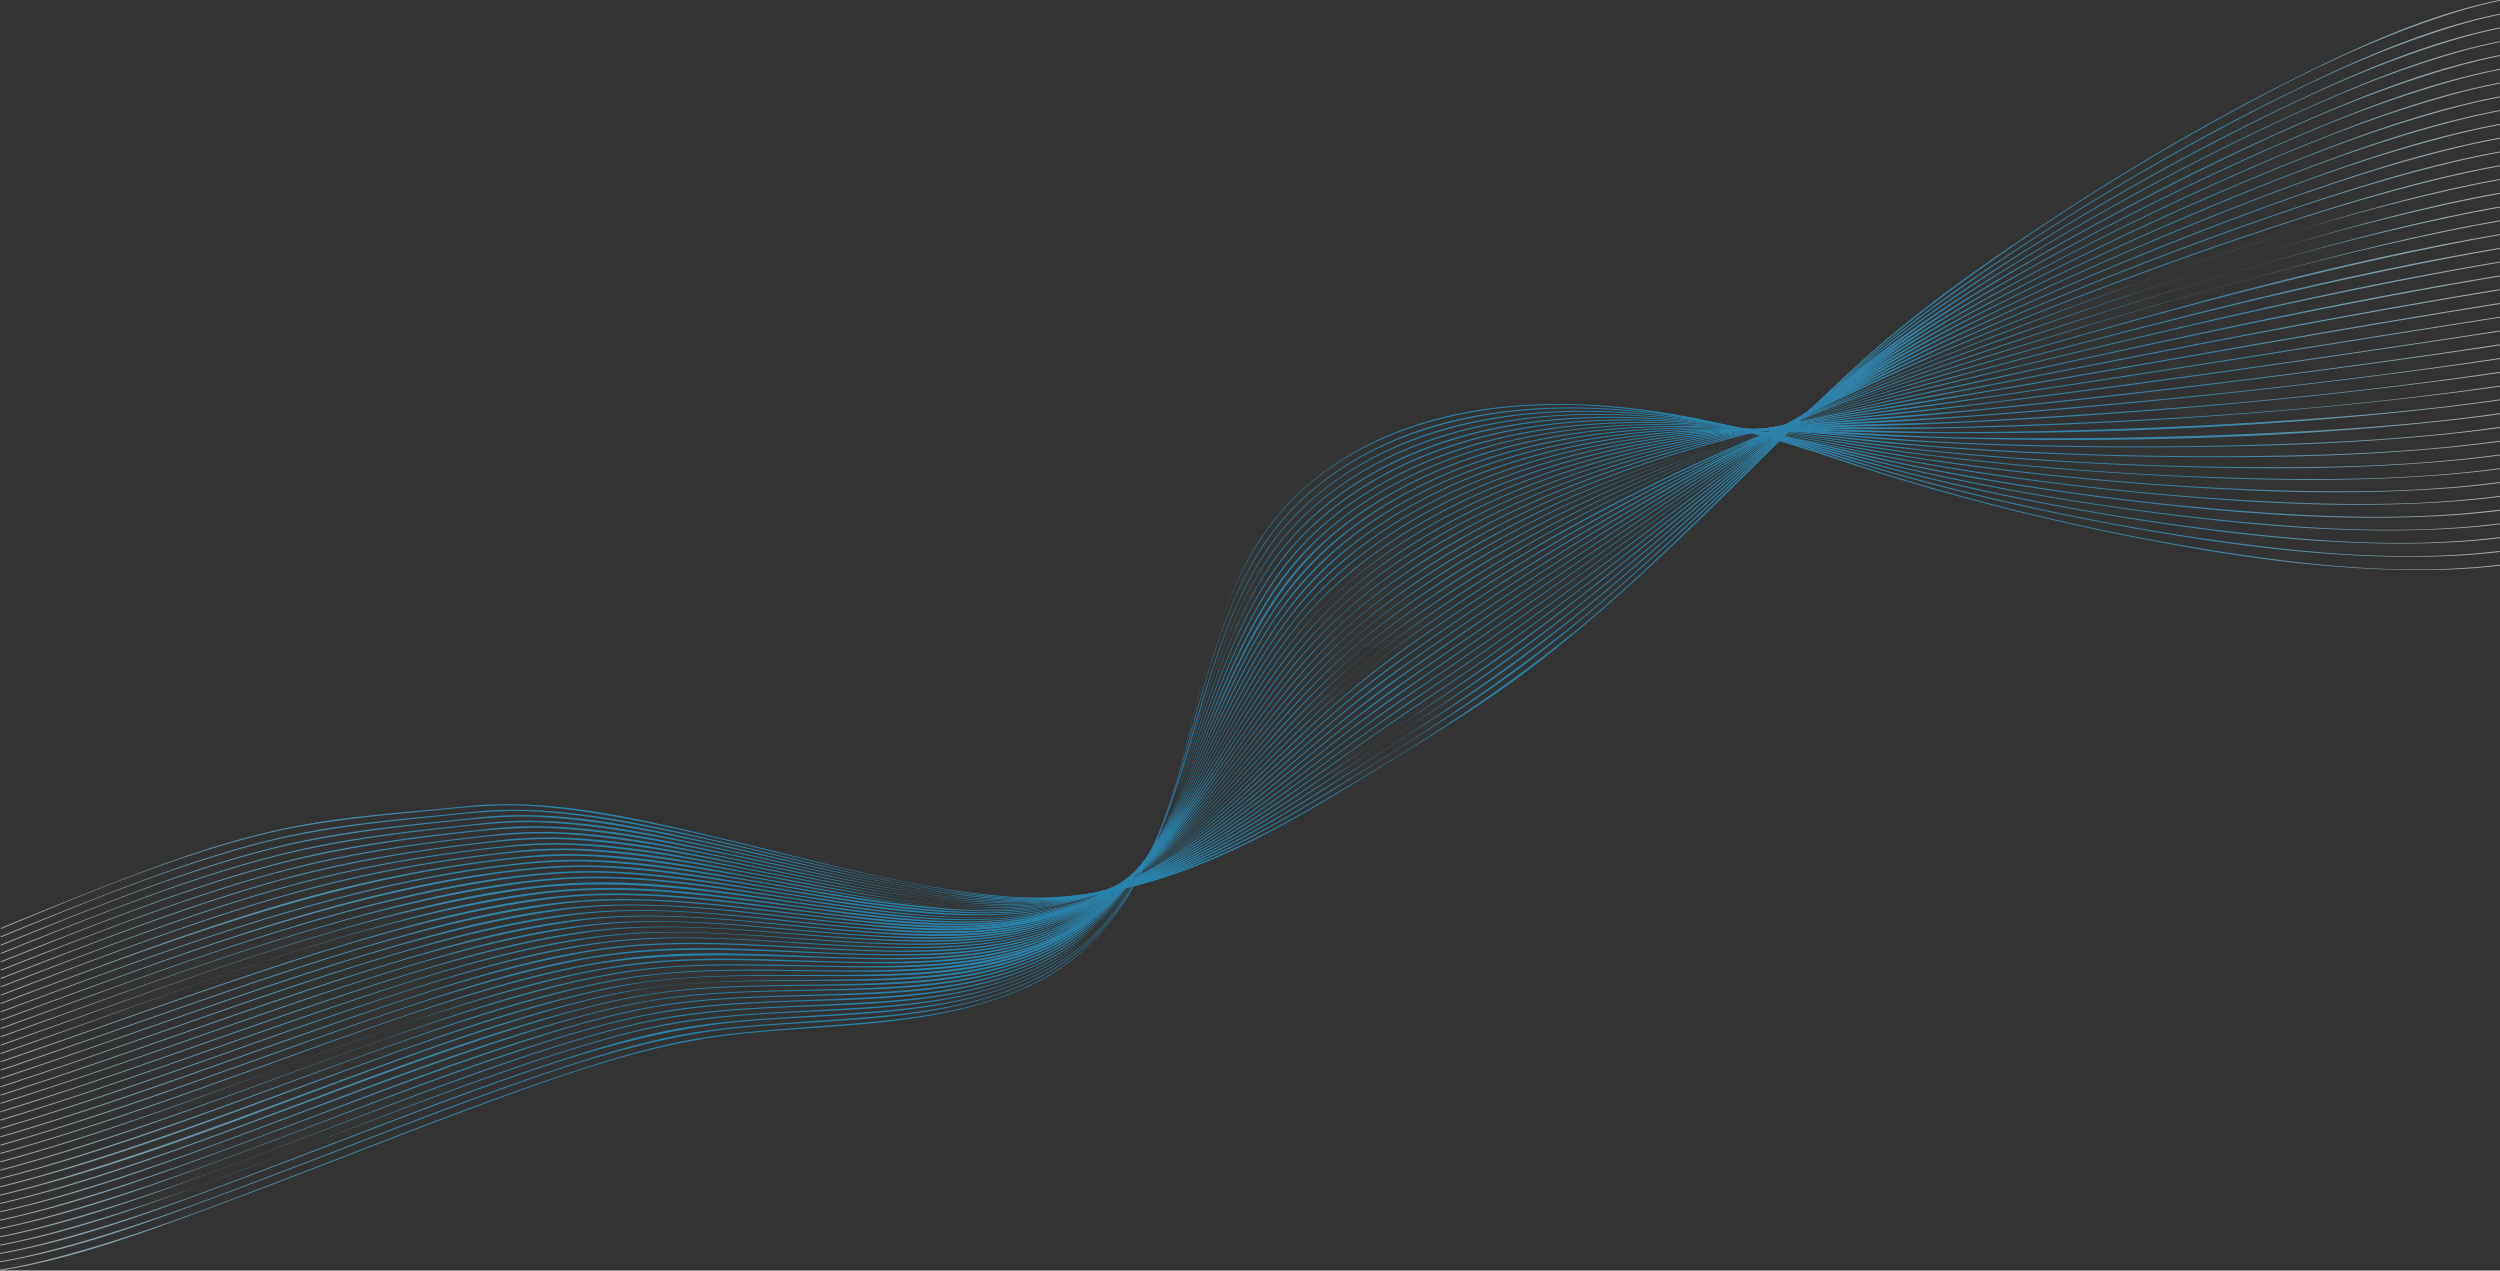 <svg xmlns="http://www.w3.org/2000/svg" xmlns:xlink="http://www.w3.org/1999/xlink" viewBox="0 0 1920.74 976.15">
  <rect x="0" y="0" width="1920.74" height="976.15" fill="#333333" stroke="none"/>
  <defs>
    <style>
      .cls-1 {
        opacity: 0.6;
      }

      .cls-2 {
        fill: url(#linear-gradient);
      }

      .cls-3 {
        fill: url(#linear-gradient-2);
      }

      .cls-4 {
        fill: url(#linear-gradient-3);
      }

      .cls-5 {
        fill: url(#linear-gradient-4);
      }

      .cls-6 {
        fill: url(#linear-gradient-5);
      }

      .cls-7 {
        fill: url(#linear-gradient-6);
      }

      .cls-8 {
        fill: url(#linear-gradient-7);
      }

      .cls-9 {
        fill: url(#linear-gradient-8);
      }

      .cls-10 {
        fill: url(#linear-gradient-9);
      }

      .cls-11 {
        fill: url(#linear-gradient-10);
      }

      .cls-12 {
        fill: url(#linear-gradient-11);
      }

      .cls-13 {
        fill: url(#linear-gradient-12);
      }

      .cls-14 {
        fill: url(#linear-gradient-13);
      }

      .cls-15 {
        fill: url(#linear-gradient-14);
      }

      .cls-16 {
        fill: url(#linear-gradient-15);
      }

      .cls-17 {
        fill: url(#linear-gradient-16);
      }

      .cls-18 {
        fill: url(#linear-gradient-17);
      }

      .cls-19 {
        fill: url(#linear-gradient-18);
      }

      .cls-20 {
        fill: url(#linear-gradient-19);
      }

      .cls-21 {
        fill: url(#linear-gradient-20);
      }

      .cls-22 {
        fill: url(#linear-gradient-21);
      }

      .cls-23 {
        fill: url(#linear-gradient-22);
      }

      .cls-24 {
        fill: url(#linear-gradient-23);
      }

      .cls-25 {
        fill: url(#linear-gradient-24);
      }

      .cls-26 {
        fill: url(#linear-gradient-25);
      }

      .cls-27 {
        fill: url(#linear-gradient-26);
      }

      .cls-28 {
        fill: url(#linear-gradient-27);
      }

      .cls-29 {
        fill: url(#linear-gradient-28);
      }

      .cls-30 {
        fill: url(#linear-gradient-29);
      }

      .cls-31 {
        fill: url(#linear-gradient-30);
      }

      .cls-32 {
        fill: url(#linear-gradient-31);
      }

      .cls-33 {
        fill: url(#linear-gradient-32);
      }

      .cls-34 {
        fill: url(#linear-gradient-33);
      }

      .cls-35 {
        fill: url(#linear-gradient-34);
      }

      .cls-36 {
        fill: url(#linear-gradient-35);
      }

      .cls-37 {
        fill: url(#linear-gradient-36);
      }

      .cls-38 {
        fill: url(#linear-gradient-37);
      }

      .cls-39 {
        fill: url(#linear-gradient-38);
      }

      .cls-40 {
        fill: url(#linear-gradient-39);
      }

      .cls-41 {
        fill: url(#linear-gradient-40);
      }

      .cls-42 {
        fill: url(#linear-gradient-41);
      }

      .cls-43 {
        fill: url(#linear-gradient-42);
      }
    </style>
    <linearGradient id="linear-gradient" x1="0.55" y1="356.82" x2="1920.74" y2="356.82" gradientUnits="userSpaceOnUse">
      <stop offset="0" stop-color="#edf4f8"/>
      <stop offset="0.01" stop-color="#ddeff8"/>
      <stop offset="0.05" stop-color="#ace1f9"/>
      <stop offset="0.08" stop-color="#82d4fa"/>
      <stop offset="0.12" stop-color="#60c9fb"/>
      <stop offset="0.16" stop-color="#45c1fb"/>
      <stop offset="0.2" stop-color="#32bcfc"/>
      <stop offset="0.24" stop-color="#27b8fc"/>
      <stop offset="0.28" stop-color="#23b7fc"/>
      <stop offset="0.67" stop-color="#23b7fc"/>
      <stop offset="0.89" stop-color="#42bbf6"/>
      <stop offset="1" stop-color="#fff"/>
    </linearGradient>
    <linearGradient id="linear-gradient-2" x1="0.54" y1="365.32" x2="1920.74" y2="365.32" xlink:href="#linear-gradient"/>
    <linearGradient id="linear-gradient-3" x1="0.53" y1="373.81" x2="1920.74" y2="373.81" xlink:href="#linear-gradient"/>
    <linearGradient id="linear-gradient-4" x1="0.51" y1="382.3" x2="1920.74" y2="382.3" xlink:href="#linear-gradient"/>
    <linearGradient id="linear-gradient-5" x1="0.5" y1="390.79" x2="1920.74" y2="390.79" xlink:href="#linear-gradient"/>
    <linearGradient id="linear-gradient-6" x1="0.49" y1="399.29" x2="1920.74" y2="399.29" xlink:href="#linear-gradient"/>
    <linearGradient id="linear-gradient-7" x1="0.47" y1="407.78" x2="1920.74" y2="407.78" xlink:href="#linear-gradient"/>
    <linearGradient id="linear-gradient-8" x1="0.46" y1="416.27" x2="1920.74" y2="416.27" xlink:href="#linear-gradient"/>
    <linearGradient id="linear-gradient-9" x1="0.44" y1="424.77" x2="1920.74" y2="424.77" xlink:href="#linear-gradient"/>
    <linearGradient id="linear-gradient-10" x1="0.43" y1="433.26" x2="1920.74" y2="433.26" xlink:href="#linear-gradient"/>
    <linearGradient id="linear-gradient-11" x1="0.42" y1="441.75" x2="1920.74" y2="441.75" xlink:href="#linear-gradient"/>
    <linearGradient id="linear-gradient-12" x1="0.4" y1="450.24" x2="1920.74" y2="450.24" xlink:href="#linear-gradient"/>
    <linearGradient id="linear-gradient-13" x1="0.39" y1="458.74" x2="1920.74" y2="458.74" xlink:href="#linear-gradient"/>
    <linearGradient id="linear-gradient-14" x1="0.38" y1="467.23" x2="1920.74" y2="467.23" xlink:href="#linear-gradient"/>
    <linearGradient id="linear-gradient-15" x1="0.36" y1="475.72" x2="1920.74" y2="475.72" xlink:href="#linear-gradient"/>
    <linearGradient id="linear-gradient-16" x1="0.35" y1="484.21" x2="1920.74" y2="484.21" xlink:href="#linear-gradient"/>
    <linearGradient id="linear-gradient-17" x1="0.34" y1="492.71" x2="1920.74" y2="492.71" xlink:href="#linear-gradient"/>
    <linearGradient id="linear-gradient-18" x1="0.32" y1="501.2" x2="1920.74" y2="501.2" xlink:href="#linear-gradient"/>
    <linearGradient id="linear-gradient-19" x1="0.31" y1="509.69" x2="1920.74" y2="509.69" xlink:href="#linear-gradient"/>
    <linearGradient id="linear-gradient-20" x1="0.3" y1="518.18" x2="1920.74" y2="518.18" xlink:href="#linear-gradient"/>
    <linearGradient id="linear-gradient-21" x1="0.28" y1="526.68" x2="1920.74" y2="526.68" xlink:href="#linear-gradient"/>
    <linearGradient id="linear-gradient-22" x1="0.27" y1="535.17" x2="1920.74" y2="535.17" xlink:href="#linear-gradient"/>
    <linearGradient id="linear-gradient-23" x1="0.25" y1="543.66" x2="1920.74" y2="543.66" xlink:href="#linear-gradient"/>
    <linearGradient id="linear-gradient-24" x1="0.24" y1="552.16" x2="1920.74" y2="552.16" xlink:href="#linear-gradient"/>
    <linearGradient id="linear-gradient-25" x1="0.23" y1="560.65" x2="1920.74" y2="560.65" xlink:href="#linear-gradient"/>
    <linearGradient id="linear-gradient-26" x1="0.21" y1="569.14" x2="1920.74" y2="569.14" xlink:href="#linear-gradient"/>
    <linearGradient id="linear-gradient-27" x1="0.2" y1="577.63" x2="1920.74" y2="577.63" xlink:href="#linear-gradient"/>
    <linearGradient id="linear-gradient-28" x1="0.19" y1="586.13" x2="1920.74" y2="586.13" xlink:href="#linear-gradient"/>
    <linearGradient id="linear-gradient-29" x1="0.17" y1="594.62" x2="1920.74" y2="594.62" xlink:href="#linear-gradient"/>
    <linearGradient id="linear-gradient-30" x1="0.16" y1="603.11" x2="1920.74" y2="603.11" xlink:href="#linear-gradient"/>
    <linearGradient id="linear-gradient-31" x1="0.15" y1="611.6" x2="1920.74" y2="611.6" xlink:href="#linear-gradient"/>
    <linearGradient id="linear-gradient-32" x1="0.13" y1="620.1" x2="1920.74" y2="620.1" xlink:href="#linear-gradient"/>
    <linearGradient id="linear-gradient-33" x1="0.12" y1="623.42" x2="1920.74" y2="623.42" xlink:href="#linear-gradient"/>
    <linearGradient id="linear-gradient-34" x1="0.11" y1="626.07" x2="1920.74" y2="626.07" xlink:href="#linear-gradient"/>
    <linearGradient id="linear-gradient-35" x1="0.09" y1="628.57" x2="1920.73" y2="628.57" xlink:href="#linear-gradient"/>
    <linearGradient id="linear-gradient-36" x1="0.08" y1="630.95" x2="1920.73" y2="630.95" xlink:href="#linear-gradient"/>
    <linearGradient id="linear-gradient-37" x1="0.07" y1="633.22" x2="1920.73" y2="633.22" xlink:href="#linear-gradient"/>
    <linearGradient id="linear-gradient-38" x1="0.05" y1="635.38" x2="1920.73" y2="635.38" xlink:href="#linear-gradient"/>
    <linearGradient id="linear-gradient-39" x1="0.04" y1="637.46" x2="1920.73" y2="637.46" xlink:href="#linear-gradient"/>
    <linearGradient id="linear-gradient-40" x1="0.03" y1="639.46" x2="1920.73" y2="639.46" xlink:href="#linear-gradient"/>
    <linearGradient id="linear-gradient-41" x1="0.01" y1="641.39" x2="1920.73" y2="641.39" xlink:href="#linear-gradient"/>
    <linearGradient id="linear-gradient-42" x1="0" y1="643.27" x2="1920.73" y2="643.27" xlink:href="#linear-gradient"/>
  </defs>
  <title>Por qué usar PuntoTouch</title>
  <g id="Layer_2" data-name="Layer 2">
    <g id="Layer_1-2" data-name="Layer 1">
      <g class="cls-1">
        <path class="cls-2" d="M1920.27,0c-57.91,11.93-113.21,37.84-165.68,64.36-64.14,32.41-126.13,69.26-186,109-50.38,33.49-100.43,68.91-145,110-64.15,59.13-123.43,123.3-189.06,180.88-68.37,60-144.74,108.35-223.17,154.05C938.22,661,858.89,695.76,772.35,688.62c-73.53-6.07-145.55-27.6-217.11-44.38-63.84-15-131.17-31.67-197.19-24.78-44.11,4.6-88.69,7-132.29,15.55-55.42,10.88-108.7,31.28-161.07,52Q32.64,699.63.8,712.9c-.44.18-.25.9.2.72,63.83-26.43,128.37-53.83,195.42-71.15,41.36-10.69,83.58-14.74,126-18.75,28.26-2.67,56.13-6.26,84.57-4.53,35.86,2.19,71.39,8.89,106.47,16.39,72.87,15.59,144.67,36.78,218.3,48.67,34.28,5.54,68.77,8.37,103.35,3.78,40.61-5.39,79.55-19.28,116.4-36.82,39.36-18.74,76.58-41.6,113.58-64.55,37.61-23.33,75.32-46.13,110.58-73,71.17-54.22,134-118.2,197.7-180.75,24.46-24,48.79-48.24,75.1-70.24,23.84-19.92,48.7-38.61,74-56.62a1876.78,1876.78,0,0,1,183.16-115c57.09-31.44,116.37-61.33,178.72-80.88,11.89-3.72,23.92-7,36.13-9.49.47-.1.27-.82-.2-.72Z"/>
        <path class="cls-3" d="M1920.27,10.59c-57.75,11.77-113,36.88-165.65,62.69-64.79,31.76-127.5,67.9-188.15,107-49.85,32.09-99.39,66-143.88,105.31-65.15,57.6-125.85,120-192.07,176.44C1162,520.36,1086.4,568.51,1009.57,615.05c-71.46,43.29-149.2,80.19-234.83,74.6-72.27-4.72-143.3-25.35-213.61-41.45-64.44-14.76-132.32-31.43-198.86-24.37-44.93,4.76-90.25,7.88-134.57,17-55.92,11.52-109.77,31.89-162.78,52.66Q32.74,706.11.79,719.3c-.44.18-.25.9.2.72,64.18-26.33,129-53.42,196.19-71.22,42.91-11.36,86.71-16.27,130.77-20.71,28-2.81,55.57-6.28,83.76-4.61,35.68,2.11,71.05,8.62,106,15.92,72.58,15.16,144.21,35.87,217.66,46.66,33,4.84,66,7,99.16,2.05,40.68-6,79.5-20.84,116.1-39.22,38.77-19.47,75.38-42.88,111.94-66.16,37-23.56,74.34-46.32,109.45-72.73,70.34-52.91,133.54-114.37,197.58-174.53C1394.85,311.74,1420,287.76,1447,266c24.17-19.46,49.33-37.69,74.9-55.25A1925.26,1925.26,0,0,1,1705.05,99.53c57.27-30.59,116.58-59.59,178.79-78.74,12.06-3.71,24.26-6.95,36.63-9.48.47-.09.27-.81-.2-.72Z"/>
        <path class="cls-4" d="M1920.27,21.17c-57.74,11.65-113.1,36-166,61.21-64.38,30.62-126.83,65.41-187.38,103-50.22,31.18-100.17,64.06-145.35,102.32C1354.79,344.18,1292.2,405.35,1224.77,461c-68.63,56.67-143.6,104.66-218.89,151.91-69.18,43.41-144.74,81.69-228.63,77.72-71.48-3.39-142-23.32-211.51-38.82-63.69-14.2-131.35-30.9-197-23.88-45.92,4.9-92.18,8.74-137.43,18.34-57.5,12.2-112.92,33-167.56,54.29Q32.13,712.89.77,725.7c-.44.18-.24.91.2.72,64.82-26.34,130.17-53.27,197.84-71.51,43.89-11.83,88.67-17.56,133.78-22.36,28.32-3,56.21-6.44,84.74-4.74,35.8,2.13,71.28,8.57,106.37,15.75,71,14.55,141.29,34.24,213.25,44,32.68,4.43,65.42,6,98.09.5,39.86-6.69,77.71-22,113.35-40.76,37.39-19.65,72.67-43,108-66.08,36.84-24.1,74.33-47,109.76-73.23,71.13-52.58,135.92-113,201.66-172,26.34-23.63,52.6-47.46,80.69-69,23.44-18,47.7-34.89,72.33-51.2a1980.49,1980.49,0,0,1,182.24-107.1c58.23-30.2,118.42-58.82,181.41-77.68,11.87-3.55,23.86-6.66,36-9.11.47-.1.27-.82-.2-.73Z"/>
        <path class="cls-5" d="M1920.27,31.76c-57.58,11.48-112.91,35.07-166,59.52-64.63,29.77-127.47,63.6-188.5,100.15-49.83,29.85-99.4,61.29-144.66,97.81-67.78,54.7-131.66,114.07-199.55,168.65-69.4,55.78-144.3,104.14-218.82,152.72-67.58,44-141.22,83.57-224.21,81-70.78-2.18-140.83-21.48-209.68-36.4-63.4-13.74-130.62-30-195.91-22.91-47,5.09-94.25,9.67-140.48,19.95-58.23,13-114.47,33.93-170,55.42q-30.95,12-61.7,24.41c-.44.18-.25.91.2.73,65.17-26.23,130.79-52.91,198.61-71.59,45.16-12.44,91.22-19,137.69-24.25,28.34-3.17,56.25-6.55,84.82-4.89,35.16,2,70,8.19,104.51,15,70.41,14,140.12,33.12,211.48,41.92,32.65,4,65.39,5,97.87-1.07,38.92-7.33,75.67-23.14,110.22-42.15,36.85-20.27,71.54-44.17,106.4-67.62,36.34-24.44,73.57-47.43,109-73.26,71.39-52.1,137.37-111,204.43-168.44,49.28-42.2,99.53-81.18,154.27-116.08a2044.23,2044.23,0,0,1,183.44-104c58.33-29.23,118.5-56.88,181.28-75.18,11.72-3.42,23.56-6.42,35.53-8.81.47-.09.27-.82-.2-.72Z"/>
        <path class="cls-6" d="M1920.27,42.34c-57.57,11.36-113,34.23-166.4,58-64.23,28.65-126.79,61.12-187.72,96.21-50.44,29-100.64,59.62-146.77,95.22-69.23,53.43-134.91,111.32-203.86,165.1-69.44,54.18-143.4,102.38-216.33,151.68-65.06,44-136.16,84.64-217.05,84-70.31-.53-140.29-19.34-208.69-33.74-63.2-13.29-130.16-29.25-195.15-22.31-47.89,5.11-96,10.52-143,21.3C176.28,671.4,119.16,692.53,62.7,714.21Q31.64,726.14.75,738.51c-.44.17-.25.9.2.72,65.8-26.22,132-52.8,200.32-71.91C247.4,654.41,294.44,647,342,641.42c28.67-3.36,56.87-6.67,85.79-5,34.79,2,69.3,8,103.47,14.61,70.12,13.6,139.69,32.23,210.84,39.83,32.62,3.48,65.18,3.58,97.37-3.51,37.06-8.17,71.88-24.16,104.64-43,35.5-20.44,68.89-44.26,102.53-67.57,35.55-24.62,72.24-47.51,107.38-72.74,72.74-52.2,140.78-110.45,210.09-167,50-40.83,101-78.52,156.08-112.26,59.18-36.24,120.25-69.53,182.7-99.79,58.63-28.42,119-55.24,181.75-73.16,11.84-3.39,23.8-6.36,35.88-8.75.47-.09.27-.81-.2-.72Z"/>
        <path class="cls-7" d="M1920.27,52.92c-57.42,11.21-112.84,33.3-166.38,56.36-64.5,27.78-127.45,59.28-188.87,93.31-50.55,28-100.89,57.43-147.46,91.75-71,52.35-138.82,109-209.15,162.26-36,27.27-72.62,53.77-110.36,78.62-34.62,22.8-68,47.27-101.91,71.08C933,650.58,864,692.51,784.53,693.52c-69.45.88-138.95-17.24-206.55-31-62.91-12.83-129.68-28.59-194.27-21.69-49.07,5.25-98.25,11.43-146.32,22.83C177.81,677.75,120.08,699,63,720.74Q31.76,732.62.74,744.91c-.45.18-.25.9.2.72,66.15-26.08,132.64-52.46,201.1-72,47.42-13.52,95.74-21.83,144.63-27.8,28.68-3.51,56.9-6.77,85.85-5.14,35.09,2,69.89,7.87,104.37,14.4,69.34,13.14,138.33,31.11,208.76,37.45,31.81,2.87,63.46,2.23,94.63-5.34,37.15-9,71.78-26.1,104.29-45.88,34-20.68,66-44.4,98.31-67.47,35.29-25.17,71.93-48.33,107.26-73.46,72.34-51.47,141-107.78,211.09-162.25,50.56-39.31,102-75.65,157.23-108.14,59.65-35.1,121.06-67.34,183.74-96.67,58.82-27.52,119.22-53.46,181.87-71,12-3.37,24.15-6.33,36.4-8.73.47-.09.27-.81-.2-.72Z"/>
        <path class="cls-8" d="M1920.27,63.5c-58.26,11.25-114.6,33.05-169.17,55.85-63.66,26.6-125.94,56.62-186.86,89-50.3,26.75-100.39,54.82-147.15,87.48-72.24,50.44-141.33,105.26-212.17,157.6-37,27.31-74.37,54-112.67,79.46-33.19,22-64.84,46.12-97,69.6C933.8,647.41,866.57,691.39,788,694.35c-68.92,2.6-138.38-15-205.52-28.27C519.45,653.63,452.63,638.15,388,645.15c-49.87,5.4-99.74,12.3-148.51,24.23-60.11,14.7-118.45,36-176.25,57.88Q31.89,739.1.72,751.31c-.44.18-.25.9.2.73C67.74,726,134.84,699.64,203.8,679.7c48.74-14.1,98.38-23.21,148.67-29.57,28.77-3.64,57-6.75,86.08-5.08,35,2,69.65,7.76,104.05,14.12,68.56,12.65,137,30,206.66,35,31.88,2.32,63.42.74,94.35-7.81,35.33-9.76,68.13-26.93,98.92-46.53,33.12-21.07,64.25-45.06,95.86-68.28,35-25.7,71.44-49.12,106.9-74.11,74-52.17,145.15-108.21,218-161.94,50.31-37.09,101.65-71.2,156.14-101.84q89.41-50.3,183.16-92.47c58.72-26.45,118.87-51.34,181.09-68.35,12.15-3.32,24.4-6.27,36.77-8.65.47-.09.27-.82-.2-.73Z"/>
        <path class="cls-9" d="M1920.27,74.09c-58.26,11.12-114.74,32.2-169.6,54.3-62.85,25.33-124.45,53.82-184.85,84.51-50.88,25.85-101.54,53-149.2,84.43-73.45,48.51-143.85,101.51-215.25,153-37.95,27.35-76.18,54.3-115,80.4-32.83,22.06-63.81,46.64-95.32,70.51-59.18,44.84-124,89.41-200.53,94-68,4.06-137-12.84-203.37-25.49-62.56-11.92-128.73-27-192.78-20.39-51.36,5.29-102.72,13.25-152.81,25.85C180.91,690.4,122,711.84,63.48,733.78Q32,745.59.71,757.72c-.45.17-.25.89.2.72,67.5-26.05,135.23-52.35,204.71-72.72,49.36-14.47,99.61-24.34,150.57-31.05,29-3.82,57.53-7,86.83-5.37,35,1.9,69.75,7.53,104.22,13.7,67.46,12.09,134.91,28.58,203.51,32.67,31.76,1.89,63.1-.25,93.7-9.46,34.91-10.51,67.09-28.38,97.28-48.56,32.1-21.45,62.27-45.61,93-68.91,33.83-25.63,69.3-48.8,104.08-73.09,125.28-87.51,244.48-184.44,379.43-257.06Q1608.66,190,1703,149.13c58.6-25.38,118.51-49.23,180.3-65.74,12.28-3.28,24.65-6.2,37.14-8.58.47-.09.27-.81-.2-.72Z"/>
        <path class="cls-10" d="M1920.27,84.67c-57.84,10.91-114,31.07-168.78,52.27C1688.2,161.44,1626.07,189,1565,218.66,1514.4,243.26,1464,269,1416.15,298.82c-75,46.76-147.08,98.19-219.38,149q-57,40.08-114.52,79.46c-31.08,21.2-60.26,45-89.75,68.25C934.18,641.62,870.6,689.19,794,695.84c-66.91,5.81-135.47-10.33-200.86-22.35-63.2-11.6-129.9-26.61-194.49-19.86-51.82,5.41-103.52,14-154,27-62,16-122.46,37.91-182.44,60.26Q31.41,752.37.7,764.12c-.45.17-.26.9.2.72C68.76,739,136.77,712.79,206.42,692A1021.68,1021.68,0,0,1,360,659.2c29.76-4.07,59-7.23,89.1-5.57C484,655.55,518.61,661,553,667c67.44,11.73,135.17,27.89,203.82,30.31,31.46,1.11,62.28-2.3,92.17-12.56,33.58-11.52,64.34-29.87,93.23-50.24,30-21.13,58.21-44.54,87.06-67.13,34.6-27.09,71.07-51.36,107.14-76.41,125-86.87,247-179.07,382.88-248.68q90.89-46.56,185.35-85.76c58.44-24.25,118-47,179.35-62.92,12.07-3.13,24.23-5.93,36.48-8.24.47-.09.27-.81-.2-.72Z"/>
        <path class="cls-11" d="M1920.27,95.25C1862.41,106,1806.09,125.49,1751.06,146c-62.89,23.41-124.74,49.66-185.62,77.86C1514.63,247.36,1464,272,1415.68,300.32c-76.29,44.73-149.67,94.34-222.56,144.35q-57.57,39.51-115,79.27c-30.42,21.12-58.81,44.93-87.42,68.41-56.57,46.44-118,95.36-193.25,104.08-65.74,7.61-133.89-7.78-198.32-19.15-63.52-11.21-130.3-26-195.12-19.41a1019.85,1019.85,0,0,0-157.21,28.47C183.68,703,122.14,725.34,61,748Q30.77,759.14.68,770.52c-.44.17-.25.9.2.73,118.81-44.8,237.59-89.83,363.93-107.66,29.77-4.2,59-7.29,89.14-5.7,35.18,1.85,70.11,7.27,104.81,13.12,66.64,11.24,133.82,26.71,201.66,27.77,31.11.49,61.45-3.8,90.68-14.77,32.65-12.26,62.36-31.08,90.29-51.73,29.4-21.75,57.11-45.67,85.56-68.62,33.51-27,69-51.06,104.4-75.51,125.42-86.62,250.52-174.6,387.86-241.54q91.33-44.52,185.87-82.12c58.64-23.32,118.33-45.22,179.59-60.62,11.86-3,23.78-5.65,35.8-7.9.47-.08.27-.81-.2-.72Z"/>
        <path class="cls-12" d="M1920.27,105.83c-58.18,10.73-114.93,29.59-170.52,49.48-63.15,22.59-125.38,47.85-186.73,74.95-50.55,22.33-100.89,45.66-149.29,72.38-77.73,42.9-152.65,90.81-226.36,140.24-38.43,25.77-76.79,51.77-114.51,78.57-29.45,20.93-56.8,44.61-84.27,68C934.3,635.77,875.86,685.16,803,696.6c-30.52,4.79-61.93,3-92.52-.13-35.78-3.65-71.27-9.69-106.71-15.68-63-10.65-129-24.81-193.25-18.79-121,11.35-235.95,50.89-349.31,92.5Q30.92,765.63.67,776.93c-.45.16-.25.89.2.72,120.77-45,241.72-91.36,369.92-109.84,30.15-4.35,59.71-7.23,90.19-5.55,34.37,1.89,68.5,7,102.44,12.54,66.29,10.77,133.42,25.75,200.9,25.37,31-.17,61-5.5,89.75-17.37,30.95-12.79,59-31.55,85.42-51.94,28.6-22.09,55.51-46.25,83.26-69.37,32.72-27.28,67.5-51.4,102.57-75.53,125.24-86.16,252.83-169.62,391-233.73q92-42.69,186.85-78.88c59.22-22.59,119.38-43.82,181-58.93,12-3,24.15-5.61,36.34-7.86.47-.09.27-.81-.2-.73Z"/>
        <path class="cls-13" d="M1920.27,116.42c-58.21,10.6-115.1,28.75-171,47.9-64.41,22.07-128,46.71-190.7,73.12-50.14,21.11-100.06,43.12-148.35,68.21-76.79,39.88-151,84.6-223.41,131.93q-57.87,37.83-114.28,77.87c-29.12,20.78-56,44.48-82.72,68.18-53,46.93-109,98.1-180.6,112.73-29.85,6.1-60.91,5.17-91.12,2.69-35.32-2.91-70.39-8.46-105.37-14.08-64-10.29-130.5-24.43-195.61-18.83-122.87,10.57-240.62,53-355.6,94.88Q31.07,772.12.66,783.33c-.45.17-.26.89.2.72C124,738.74,247.48,690.86,378,671.83c30.25-4.41,59.86-7,90.44-5.18,34.76,2,69.28,7.13,103.64,12.55,65.26,10.29,131.82,24.5,198.22,22.22,65.78-2.27,120.81-34,170.72-74.71,28.1-22.94,54.59-47.75,82.17-71.31,32.27-27.55,66.89-51.68,101.88-75.62C1248.92,395.08,1377.56,317.43,1515,257q93-40.89,188.54-75.7c59.07-21.51,119-41.73,180.17-56.35,12.17-2.91,24.41-5.55,36.72-7.79.47-.09.27-.81-.2-.72Z"/>
        <path class="cls-14" d="M1920.27,127C1862,137.49,1805,154.91,1748.83,173.31c-64.45,21.11-128.13,44.59-191.12,69.7-50.93,20.29-101.63,41.47-151,65.44-77,37.4-151.47,79.84-223.58,125.88q-56.48,36.07-111,75.13c-29,20.86-55.65,44.72-82,68.89C938.61,625.78,884.79,678.59,814.62,696c-29.63,7.34-60.65,7.28-90.93,5.33-35.16-2.27-70.08-7.4-104.88-12.71-63.62-9.69-129.27-23.18-193.92-18.4-56.58,4.18-113.44,17.07-168,32.26-66.05,18.39-130.64,41.79-195.08,65.07Q31.23,778.6.65,789.73c-.45.17-.26.89.2.73C126.1,745,251.68,695.59,384.2,676c30.58-4.53,60.49-6.81,91.39-5,34.88,2.06,69.53,7.11,104.05,12.35,64.68,9.81,131.18,23.44,196.9,19.08,64.63-4.29,118-38.66,165.87-79.91,27.48-23.66,53.45-49,80.74-72.87,31.5-27.54,65.59-51.46,100.15-75,123.36-83.87,253.72-156.29,391.52-213.46Q1607,223,1701.36,190.14c59.79-20.79,120.3-40.36,182-54.71,12.31-2.87,24.67-5.47,37.11-7.71.48-.08.27-.81-.2-.72Z"/>
        <path class="cls-15" d="M1920.27,137.58c-58.43,10.4-115.77,27.16-172.34,44.85-64.2,20.06-127.73,42.28-190.68,65.95C1427.6,297.11,1302.6,354.8,1184.66,427.86q-55.89,34.62-109.31,73c-29.6,21.29-56.67,45.38-83.07,70.47C942.57,618.59,892.1,672.16,825,693.78c-62.27,20.09-132.57,8-195.77-.94-65-9.25-131.69-22.87-197.63-18.47-57.67,3.85-115.7,17.7-171.15,33.39-67.08,19-132.74,42.79-198.33,66.3Q31.4,785.09.63,796.14c-.45.16-.25.88.2.72C128.61,751.08,256.7,700,391.69,679.94c31.06-4.61,61.47-6.46,92.86-4.47,34.8,2.2,69.39,7.16,103.88,12.18C652.73,697,719.64,710.15,784.8,703,849.38,696,901.49,657,948,614.34c26.15-24,51.13-49.26,77.7-72.81,30.73-27.24,64.37-50.73,98.4-73.64,122.5-82.43,253.81-149.08,391.24-202.66,119.67-46.66,242.38-91,367.85-119.34,12.38-2.8,24.82-5.36,37.32-7.58.48-.09.27-.81-.2-.73Z"/>
        <path class="cls-16" d="M1920.27,148.16c-58.48,10.28-116,26.33-172.83,43.23-64.67,19.23-128.76,40.43-192.36,62.94-129,45.63-254.57,98.3-372,169.08-67.29,40.54-131.59,84.8-187.84,139.84-49,47.92-97.22,103.38-162.78,128.58C772.2,715,703.4,705.2,641.16,697.1c-66.08-8.61-133.35-22.18-200.28-18.69-59.52,3.1-119.65,18.2-176.72,34.59C196,732.58,129.28,756.83,62.5,780.58q-30.93,11-61.88,22c-.45.16-.26.88.2.72,130.35-46.06,261-99,398.49-119.4,67-9.93,132.85-1,199.45,8.21,62.73,8.71,128.67,20.77,192,11.46,63.81-9.39,114.33-51.19,159.24-94.63,25.66-24.81,50.32-50.66,76.89-74.52,30.34-27.26,63.89-50.62,97.81-73.17,120.59-80.13,251.32-140.78,387-190.46,121.18-44.39,244.87-86.66,371.08-114.37q18.78-4.12,37.72-7.49c.48-.09.27-.81-.2-.73Z"/>
        <path class="cls-17" d="M1920.27,158.75c-58.53,10.16-116.19,25.48-173.33,41.6-65.15,18.38-129.8,38.54-194.06,59.84-128.51,42.61-254.76,90.41-372,159.09-67.72,39.68-131.85,84-187.14,140-46.94,47.49-92.19,102.34-154.42,130.28C780,716.13,711.26,708.09,648.65,700.65c-66.44-7.9-133.78-21.18-201-18-60.15,2.8-120.89,18.5-178.45,35.22-69.69,20.24-138,45.13-206.38,69.27q-31.11,11-62.25,21.85c-.46.16-.26.89.2.73,133-46.33,266.13-101.28,406.25-121.92,65.78-9.7,131-.66,196.46,7.92,62.61,8.21,129.13,19.78,192,8.31,63.46-11.57,112.56-56.16,156.3-100.61,24.49-24.89,48.2-50.58,74-74.18,29.87-27.37,63.19-50.7,97-72.94,120.19-79.12,251.89-134.57,387.53-180.94,121.94-41.69,245.85-81.56,372-108.43,12.66-2.7,25.37-5.2,38.13-7.41.48-.08.27-.81-.2-.72Z"/>
        <path class="cls-18" d="M1920.27,169.33c-59,10.12-117.33,24.87-175.19,40.32C1680.32,227,1616,245.79,1551.91,265.58c-127.79,39.48-254.32,82.22-371.17,148.47-67.25,38.13-131.14,81.7-185,137.51-46.21,47.92-89.24,103.92-149.51,135.05-58,29.95-125.69,24.31-188.49,17.66C590.51,697.15,522.61,684,454.71,686.8c-61.24,2.5-123,18.92-181.53,36.15C202.34,743.8,132.9,769.21,63.24,793.61Q32,804.56.59,815.35c-.45.15-.25.88.2.72C76,790.28,150.53,762.75,226.14,738.31c61.33-19.83,123.64-37.1,187.5-46.51,65.92-9.71,131.76-.3,197.36,7.77,62.2,7.65,129.42,18.66,191.43,4.22,62.59-14.58,109.76-61.9,152.2-107.22,23.55-25.15,46.6-50.85,71.91-74.28,29.6-27.42,63-50.66,96.77-72.56,68.36-44.26,141.5-81,217-111.3,55.24-22.19,111.91-40.62,168.62-58.62,122.67-38.93,246.82-76.41,373-102.44q19.21-4,38.55-7.32c.48-.08.27-.8-.2-.72Z"/>
        <path class="cls-19" d="M1920.27,179.91C1795.61,201,1672.82,236,1551.41,270.79,1424,307.27,1296.93,345.11,1180.1,409.17c-67.29,36.89-131.19,80.09-183.9,136.2-45.1,48-85.8,104.25-143.56,138.07-56.94,33.35-123.92,30-187.38,24.16-66.79-6.18-133.83-18.67-201.12-16.68C401,692.78,337.43,710.08,277.26,728c-72,21.47-142.66,47.43-213.63,72.1q-31.49,10.93-63,21.63c-.45.15-.26.88.2.72,76.58-25.87,152.44-53.88,229.31-78.91,62.62-20.39,126.26-38.44,191.54-47.92,66.56-9.66,133.65.57,199.91,8.11,60.54,6.88,126.87,16.61,186.62-.25,61.56-17.36,106.74-66.62,148-112.69,22.8-25.49,45.3-51.33,70.28-74.73,28.89-27.06,61.68-49.94,95-71.24,68.48-43.83,142.29-79,218.46-107.21,54.84-20.34,111.09-36.77,167.2-53.21,123.62-36.21,248.27-71.38,374.67-96.6q19.33-3.87,38.77-7.18c.48-.09.27-.81-.2-.73Z"/>
        <path class="cls-20" d="M1920.27,190.49c-125.56,21-249.46,53.85-372.44,86.31-126.47,33.37-253.2,66.39-369.44,128.12-66,35.05-129.05,77-180,132.12-44.89,48.61-83.73,106-139.76,142.87-55.26,36.35-120.58,35.94-184.24,31-67.56-5.21-135.13-17.52-203.07-15.82-63.75,1.59-127.8,19.22-188.49,37.48C208.55,755,135.68,781.93,62.33,807.22Q31.51,817.84.57,828.15c-.46.15-.26.88.2.73,77.58-25.8,154.3-54.12,232-79.65,64.79-21.29,130.68-40.47,198.36-50,66.19-9.27,133.56,1.53,199.48,8.36,59.93,6.21,127.07,15,185.29-5.42C875.29,681.36,917.73,631.34,957.45,585c22.38-26.13,44.67-52.47,69.77-76.07,28.6-26.9,61.34-49.56,94.54-70.4,67.27-42.22,140.12-75.09,215.18-100.82,55.37-19,112.17-33.69,168.67-48.86,124.67-33.47,250-66.37,376.81-90.73q19-3.65,38-6.86c.48-.08.27-.8-.2-.73Z"/>
        <path class="cls-21" d="M1920.27,201.08c-125.43,20.69-249.46,51-373,80.82C1420,312.58,1292,341.14,1174.76,401.69c-65.86,34-128.38,75.8-178.1,131.23C953,581.63,916.09,639,862.26,677.57a192.3,192.3,0,0,1-82.65,34.11c-32.25,5.09-65.27,4.34-97.75,2.33-67.78-4.18-135.41-16.14-203.47-14.66-64.87,1.4-129.79,19.52-191.48,38.3-75.63,23-149.8,50.63-224.59,76.22Q31.51,824.42.56,834.56c-.46.14-.27.87.19.72C78.88,809.73,156,781.26,234,755.35c66.15-22,133.46-42.19,202.66-51.88,66.3-9.29,133.94,1.48,200,7.67,60.06,5.63,128,13.4,185.34-10.18C879.84,677.21,920.1,626,958.62,579c21.36-26,42.85-52.09,67.25-75.36,28.24-26.93,60.79-49.52,93.9-70,66.59-41.22,139.09-72.31,213.67-95.86,55.92-17.66,113.26-30.66,170.2-44.55,125.55-30.63,251.44-61.17,378.55-84.73q19.11-3.54,38.28-6.73c.48-.08.27-.8-.2-.72Z"/>
        <path class="cls-22" d="M1920.27,211.66c-125.93,20.51-250.73,48.52-375.34,75.72C1418.13,315.07,1290.18,339,1173,397.47c-65.49,32.71-127.75,73.92-176.31,129.19C954.17,575.11,919.41,632,868.65,672.74c-24.1,19.32-51.48,33.13-81.83,39.26-32.33,6.53-65.82,6.43-98.64,4.9-67.94-3.17-135.62-14.73-203.75-13.32-66.14,1.37-132.08,20.13-194.87,39.53C213.1,766.74,138.08,794.8,62.32,820.52Q31.51,831,.54,841c-.46.15-.26.87.2.72C79.94,816.23,158,787.37,236.81,761c67-22.45,135.25-43.47,205.44-53.3,66.91-9.37,135.31,1.55,202.09,7.06,59.12,4.88,125.75,11,181.39-14.28,57.28-26,96.07-79.39,133.9-127.37,20.39-25.88,41.12-51.66,64.85-74.6,28.12-27.17,60.82-49.84,94.15-70.12,65.91-40.08,138-69.33,212-90.71,56-16.19,113.43-27.37,170.36-39.85,126.58-27.77,253.22-56,380.81-78.77q19.34-3.45,38.71-6.63c.48-.07.27-.8-.2-.72Z"/>
        <path class="cls-23" d="M1920.27,222.24c-126.27,20.3-251.72,45.89-377.21,70.42-55.3,10.81-110.92,20.44-166,32.21-70.8,15.12-140.45,36.93-205.74,68.42-65.11,31.4-127.13,72-174.61,127.1-42,48.76-75.15,106.06-123.93,148.75-23.2,20.31-49.9,35.79-80,43.12-32,7.81-65.51,8.43-98.27,7.43C626,717.6,557.81,706.26,489.18,707.84c-67.08,1.55-133.72,20.9-197.3,40.83-77.32,24.25-153.2,52.79-230,78.65q-30.58,10.3-61.37,20c-.46.15-.26.87.2.72,79.77-25.16,158.19-54.24,237.41-81,67.94-23,137.14-45,208.37-55,67.53-9.53,136.53,1.25,204,6.06,59.38,4.23,126.31,8.88,180.94-19.4s91.15-81.63,127.39-129.52c20.28-26.79,41-53.43,65.19-76.89,27.76-27,60.25-49.4,93.41-69.19,65.27-39,136.91-66.43,210.3-85.73,56.34-14.81,114-24.19,171.17-35.31,127.4-24.8,254.67-50.62,382.6-72.59q19.46-3.34,38.94-6.48c.48-.08.27-.8-.2-.73Z"/>
        <path class="cls-24" d="M1920.27,232.82c-126.63,20.09-252.76,43.24-379.1,65-55.76,9.63-111.88,17.67-167.49,28.06-70.29,13.12-139.62,33.15-204.53,63.41s-126.94,70.61-173.47,125.83c-41.1,48.78-72.57,106-119,150.18-22.56,21.46-48.8,38.62-78.93,47.2-31,8.81-63.78,10.23-95.81,9.85-69.08-.83-137.79-11.92-206.92-10.32-68.27,1.57-135.82,21.52-200.44,42C216.4,779,139.67,808,61.91,834Q31.31,844.2.52,853.76c-.46.15-.27.87.2.73,80.87-25,160.21-54.57,240.32-81.89C310.25,749,380.82,726,453.5,716c67.68-9.33,137,1.51,204.65,5.47,58.92,3.45,124.74,6.21,177.72-24.21,53.16-30.51,87.76-84.7,122.94-133.06,19.9-27.35,40.46-54.46,64.74-78.12,26.83-26.14,58.3-47.91,90.48-66.92,65.1-38.45,136.87-64.54,210.25-82,57.27-13.63,115.83-21.28,173.82-31.14,127.79-21.72,255.3-45,383.2-66.11q19.58-3.22,39.17-6.34c.48-.08.27-.8-.2-.73Z"/>
        <path class="cls-25" d="M1920.27,243.41c-127,19.87-253.88,40.56-381,59.57-56.14,8.4-112.64,14.82-168.67,23.79-69.72,11.17-138.67,29.45-203.19,58.44S1041,453.93,995.48,508.86c-40.65,49-70.69,106.59-115.17,152.48-21.62,22.3-47,41-76.72,50.95-30.53,10.2-63.34,12.45-95.32,12.65-69.61.44-138.88-10.41-208.5-8.63-69.22,1.78-137.46,22.3-202.9,43.37-79,25.43-156.61,55-235.38,81.09q-30.37,10.08-61,19.4a.37.37,0,0,0,.2.72c81.47-24.73,161.22-54.52,241.69-82.21,70.13-24.13,141.66-48,215.37-58.32,68.32-9.52,138.21,1.19,206.63,4.33,59.36,2.72,124.91,3.65,176.76-29.7,51.36-33,84.05-88,118.32-136.93,19.27-27.49,39.43-54.64,63.53-78.15,26.54-25.89,57.79-47.42,89.81-66,64.55-37.37,135.92-61.76,208.67-77.28,57.57-12.28,116.34-18.11,174.56-26.56,128.53-18.66,256.73-39.52,385-59.78q19.71-3.12,39.41-6.2c.48-.07.27-.8-.2-.72Z"/>
        <path class="cls-26" d="M1920.27,254q-192.36,29.68-385.49,54.35c-55.76,7-111.87,11.71-167.56,19.2-70.2,9.45-139.86,26.43-204.85,55C1098,410.85,1037,450.47,992.6,505.75c-40.23,50.13-69.12,109-113.18,156.11-21.13,22.59-46.14,41.68-75.57,51.93C773.37,724.4,740.52,727,708.47,727.5c-69.53,1-138.81-9.39-208.33-6.8S362.41,744.55,296.87,766c-79.33,26-157.33,55.81-236.64,81.86Q30.49,857.62.49,866.57a.37.37,0,0,0,.2.72c81-24.07,160.07-53.66,239.8-81.4,70.43-24.51,142.14-49.12,216.11-60.37,68.28-10.39,138-.63,206.49,2,59.78,2.32,126.25,2.92,178-31.56,50.54-33.7,82-89.07,115.06-138.4,18.83-28.1,38.54-55.87,62.38-80,26.13-26.45,57.39-48.23,89.51-66.78,64.29-37.12,135.81-60.36,208.51-74.29,59-11.3,119-15.36,178.55-22.54,128.85-15.54,257.4-33.86,385.73-53.23q19.83-3,39.65-6c.48-.07.27-.79-.2-.72Z"/>
        <path class="cls-27" d="M1920.27,264.57c-130.39,19.85-261.52,35.81-392.73,49.2-57.66,5.88-115.77,8.58-173.29,15.51-69.8,8.4-139.17,24.72-203.53,53.42-63.14,28.16-121.35,67.94-163.53,123.27-39.46,51.77-67.31,112.4-112,160.19-21.36,22.84-46.75,41.32-76.67,51.09-31.27,10.2-64.71,12.59-97.4,13-69.63.85-139.3-9.36-208.9-4.61-68.76,4.69-136.45,27-201.37,48.71-77.56,26-154,55.24-231.77,80.54Q29.92,864.36.48,873a.38.38,0,0,0,.2.73c79.41-23.11,156.93-52.07,234.9-79.52,70.21-24.72,141.44-49.78,215-62.59,67.91-11.84,136.9-3.79,205.26-1.3,60.22,2.2,128.54,3.65,181.1-30.51,51-33.15,81.92-89.13,113.79-139.14,18.08-28.36,36.85-56.57,59.7-81.37,25-27.13,55.32-49.34,86.93-68.15,64-38.09,136.05-61.05,209.13-74,60.42-10.72,121.82-13,182.81-18.81,130.35-12.38,260.49-28.3,390.1-46.92q20.55-3,41.09-6.07c.48-.08.27-.8-.2-.73Z"/>
        <path class="cls-28" d="M1920.27,275.15c-131.69,19.77-264.63,33.15-397.36,43.5-59,4.61-118.49,5.38-177.35,11.42-69.77,7.16-139.3,22.66-203.5,51.4-62.89,28.15-119.45,68.55-160,124.72C943.89,559,917.2,620.42,872.83,668.66c-21.48,23.35-47.17,41.71-77.55,51.41-31.6,10.08-65.28,12.5-98.25,13-69.39,1-139.07-8.78-208.36-2.47-69.48,6.32-137.65,29.59-203.28,52-76.37,26.09-151.77,55-228.62,79.7q-28,9-56.3,17.1a.37.37,0,0,0,.19.72c77.92-22.16,153.88-50.52,230.16-77.64,70.07-24.92,140.91-50.38,214.09-64.64,68.44-13.32,137.54-6.71,206.67-4.56,60.75,1.9,130.33,3.52,183.36-31,51.11-33.27,81.24-90.11,112-140.81,17.62-29,35.85-57.87,58.3-83.41,24-27.26,53.32-49.52,84.26-68.28C1153,371.3,1225,348.92,1298,337.09c61-9.9,122.74-10.46,184.28-14.69,132.6-9.12,265.2-22.63,396.9-40.61q20.68-2.82,41.34-5.91c.48-.07.27-.8-.2-.73Z"/>
        <path class="cls-29" d="M1920.27,285.74c-133,19.68-267.82,30.38-402,37.59-60,3.22-120.49,2-180.38,7.12-70.23,6-140.45,20.75-204.88,49.91a430.3,430.3,0,0,0-92.64,56.49c-25.45,20.52-46.5,44.83-64.79,71.86-36.48,53.9-62.06,116.19-106.64,164.35-21.64,23.39-47.55,40.94-78.12,50.29-32.49,9.94-67,12.19-100.77,12.64-69.8.91-140.47-8.72-210,.35-68.47,8.93-135.15,32-200.09,54.56-75.26,26.15-149.71,54.73-225.67,78.83q-26.76,8.5-53.81,16a.37.37,0,0,0,.2.72c76-21.09,150-48.68,224.19-75.29,69.7-25,139.91-50.69,212.41-66.48,68.2-14.85,136.43-10.44,205.63-8.5,61.45,1.72,132.69,4.25,187-29.44,52.35-32.45,82.3-90.44,112.17-142.09C959,535.45,976.3,506.18,997.75,480c23-28.07,51.32-51,82-70.24,63.07-39.61,135.62-61.84,208.9-72.8,62.71-9.37,125.83-8.18,189-10.87,134.76-5.76,269.83-16.72,403.6-34.14q19.65-2.57,39.26-5.45c.48-.07.27-.79-.2-.72Z"/>
        <path class="cls-30" d="M1920.27,296.32c-134.55,19.63-271.53,27.55-407.36,31.48-60.67,1.75-121.67-1.38-182.23,2.71-70.13,4.72-140.48,18.66-204.75,47.79a403.76,403.76,0,0,0-92.18,57.3c-25.07,20.94-45.34,46.08-62.92,73.49C935.43,564.29,910.91,628,866,676.6c-22,23.83-48.57,41-79.76,50.11-32.92,9.63-67.68,11.82-101.8,12.31-68.95,1-138.94-7.7-207.49,2.72-69.22,10.52-136.4,34.24-202.19,57.44C200.54,825.35,127,853.62,51.9,877.12q-25.59,8-51.46,15.06a.38.38,0,0,0,.2.73c146.35-39.61,284.27-107,432-141.7a486.62,486.62,0,0,1,96.17-13.16c36.1-1.14,72.23.55,108.33,1.37,62.3,1.41,134.57,4.15,189.94-29.43,53.18-32.25,82.68-91.73,111.65-144.33C955.19,535.79,972,505.82,993,478.87c22.3-28.59,50-51.92,80.53-71.4,62.91-40.16,136-61.76,209.53-71.49,63.06-8.35,126.16-5.47,189.53-6.51,136.28-2.22,273.31-10.47,408.61-27.16q19.68-2.42,39.29-5.27c.48-.07.27-.79-.2-.72Z"/>
        <path class="cls-31" d="M1920.27,306.9c-66.55,9.57-133.78,14.61-200.87,18.45q-105.48,6-211.19,6.66c-62.19.26-124.58-4.92-186.7-1.6-71,3.8-142.52,17.5-207.19,47.89-32.69,15.36-63.43,35-90.42,59.07-24.18,21.53-43.16,48-59.69,75.64C930.65,569.21,907,633.78,861.49,682a172.15,172.15,0,0,1-80.73,48.38c-33.58,9.26-68.83,11.32-103.5,11.82-69.06,1-139-6.46-207.46,5.82s-134.73,36.11-200,59.42c-73.18,26.15-145.81,54.11-220.1,77Q25.2,892,.43,898.59a.37.37,0,0,0,.2.72c144.55-38.1,280.28-104.14,425.2-140.88,31.13-7.89,62.57-13.75,94.67-15.58,36-2.06,72.18-.78,108.24-.15,63.48,1.1,136.36,4.24,193.52-28.29,54.18-30.83,83.6-91.09,111.41-144.13,15.61-29.78,31.27-59.74,50.83-87.17,21.3-29.88,47.79-54.37,78.22-74.83,62.57-42.06,136.63-63.91,210.94-73,64.83-7.9,129.26-3.32,194.27-2.66,137.52,1.39,276.35-4,413-19.91q19.8-2.31,39.53-5.12c.48-.07.27-.8-.2-.73Z"/>
        <path class="cls-32" d="M1920.27,317.48c-66.51,9.43-133.8,13.52-200.87,16.23q-107.52,4.37-215.19,2.31c-62.78-1.3-125.58-8.39-188.37-6.13-71.33,2.56-143.48,15.45-208.34,46.17-32,15.18-62.24,34.77-88.37,58.81-24,22.09-42.51,49.31-58.53,77.53C928.17,569.52,905.7,635,860.47,683.84c-48.62,52.52-119.42,60.37-187.34,61.59-68.52,1.23-137.8-5-205.54,8.19-68.72,13.43-135.3,37.77-201,61.48-72.18,26.06-143.91,53.72-217.35,76.13C33.07,896.16,16.8,900.79.41,905a.37.37,0,0,0,.2.72c143.92-36.87,278.65-102.59,422.14-140.83,30.85-8.22,62.11-14.79,94-17.21,35.85-2.73,71.88-1.84,107.8-1.47,64.66.66,138.91,3.76,197-29.68,54.34-31.3,82.93-92.52,109.8-146.32,15-30,29.95-60.21,48.81-88,20.62-30.41,46.38-55.43,76.66-76.2,62.33-42.76,136.86-64.08,211.42-72,65.2-6.93,129.53-.8,194.71,1.62,138.49,5.12,278.92,2.64,416.76-12.32q20.43-2.22,40.79-5.07c.48-.07.27-.79-.2-.73Z"/>
        <path class="cls-33" d="M1920.27,328.07c-67.82,9.46-136.56,12.57-205,14.1q-108.54,2.43-217.15-2.42c-64.1-3-128-12.1-192.24-10.48-70.68,1.78-142.38,14.17-206.44,45.12-32,15.47-62.48,35.64-87.82,60.72-22.76,22.52-40.12,49.83-55.19,77.92-31.29,58.34-52.8,125.22-98.6,174.5-49.45,53.2-123.13,60-191.8,61.3s-137.41-3.34-204.93,11.43c-68.48,15-134.82,39.59-200.55,63.56-70.34,25.66-140.34,52.65-212.06,74.27-15.94,4.8-32,9.28-48.13,13.3a.38.38,0,0,0,.2.73C143.17,876.66,276.44,811.62,417.75,772c30.35-8.51,61.19-15.84,92.59-19.05,36-3.69,72.38-3.21,108.55-3.11,65.32.18,139.57,3.28,198.69-29.3C872.93,690,901.37,628.35,927.33,573.8c14.58-30.65,28.92-61.58,47.14-90.29a278,278,0,0,1,74.1-78.17c61.67-44.08,136.6-65.4,211.35-72.57a708.7,708.7,0,0,1,108.15-1.68c30.1,1.74,60.07,5.29,90.17,7.22,69.33,4.43,138.89,5.81,208.35,5.32,70.58-.49,141.35-2.75,211.61-9.8q21.18-2.13,42.27-5c.48-.07.27-.79-.2-.72Z"/>
        <path class="cls-34" d="M1920.27,338.65c-68.75,9.45-138.57,11.54-207.9,11.83q-109.15.47-218.21-7.16c-64.9-4.64-129.35-15.66-194.55-15-71.44.73-144.28,12.65-208.72,44.68-31.73,15.77-62.13,36.5-86.43,62.46-22.13,23.63-38.71,51.83-53.15,80.64C921.49,575.62,900.7,644,853.7,693c-49.91,52-125.07,57.75-193.11,59.3-68.29,1.55-136.31-1.57-203.29,14.23-68.58,16.17-135,41.14-201.06,65.42-69.46,25.55-138.68,52.27-209.67,73.33C31.28,909.85,15.89,914.06.39,917.8c-.47.11-.27.83.2.72C141.83,884.48,273.8,820,413,779.16c29-8.51,58.48-16.17,88.47-20.32,36.18-5,72.9-5,109.35-5.24,66.41-.36,141.09,3,201.8-28.52,57.06-29.65,85.65-91.8,111-147.58,14.19-31.29,27.92-63,45.47-92.55,18.75-31.59,42.21-58.39,71.7-80.38,60.59-45.17,135.38-66.51,209.88-73.12a680.15,680.15,0,0,1,111.38-.26c30.5,2.31,60.79,6.79,91.25,9.57,69.92,6.38,140.19,9.37,210.39,10.26,71.49.91,143.28-.17,214.52-6.81q21.19-2,42.3-4.84c.48-.06.27-.79-.2-.72Z"/>
        <path class="cls-35" d="M1920.27,349.23c-69.61,9.43-140.42,10.43-210.56,9.46-74-1-148-5-221.61-12.18-65.73-6.43-130.66-19.25-196.9-19.31-71.21-.07-144.13,11.44-208.07,44-31.4,16-61.39,37.2-84.76,63.76-21.92,24.92-37.93,54.41-51.93,84.32-28.08,60-48.06,128.85-95.16,177.49-50.93,52.6-128.79,57.41-197.71,59.19-37.58,1-75.22.44-112.74,3a492.21,492.21,0,0,0-88.29,14.29c-139.41,35.28-269.9,99-407.82,139.25C30,916.78,15.27,920.73.37,924.2c-.47.11-.27.83.2.72,67.89-15.82,133.64-40.44,198.92-64.53,69.3-25.58,138.29-52.42,209-74,28.77-8.78,57.94-16.79,87.63-21.73,35.54-5.93,71.75-6.58,107.69-7.11,67.46-1,142.65,2.55,204.74-28.37,59.11-29.45,87.72-92.81,112.59-150.37,27.51-63.68,53.71-128.73,109.6-173.11,60.16-47.77,136.07-69.78,211.73-75.88a654.28,654.28,0,0,1,111,1c31.45,2.83,62.57,8.3,93.92,12,70.79,8.44,142.1,13.12,213.35,15.44,72.31,2.35,145,2.51,217.18-3.68q21.33-1.83,42.56-4.66c.48-.07.27-.79-.2-.73Z"/>
        <path class="cls-36" d="M1920.37,359.8c-69.15,9.22-139.57,9.25-209.18,7.14-74.58-2.27-149.15-7.82-223.23-16.81-66.85-8.11-132.66-22.94-200.22-24.21-71.92-1.36-146,9.33-210.49,42.61-31,16-60.53,37.37-83.15,64.15-21.35,25.27-36.71,55-50.09,85.06-27.23,61.21-46.1,131.53-93.4,181.16-51.37,53.9-131.23,58.65-201.15,60.81-37.49,1.16-75.08,1-112.49,4.12-29.52,2.47-58.37,8.06-87,15.67C311.23,816.41,181.14,880,43.19,919.57c-14.17,4.07-28.44,7.8-42.83,11-.47.11-.27.83.2.73,66.78-15,131.42-39.28,195.49-63,69.31-25.64,138.24-52.64,208.76-74.85,29.14-9.17,58.64-17.64,88.7-23.24,34.5-6.42,69.72-7.71,104.73-8.57,68.36-1.69,144.12,1.88,207.25-28.85,58.93-28.68,87.45-90.22,111.29-147.76,26.9-64.92,50.86-133.5,106.47-180,59.15-49.4,135.56-71.61,211.35-77.1,37.09-2.69,74.4-1.58,111.36,2.27,32.74,3.42,65,9.91,97.53,14.66,70,10.23,140.67,16.54,211.31,20.34,73.36,3.95,147.27,5.46,220.58-.11,15-1.14,30-2.65,45-4.64.47-.06.48-.81,0-.75Z"/>
        <path class="cls-37" d="M1920.37,370.38c-70.12,9.21-141.65,8.08-212.13,4.64-76.28-3.73-152.49-11.14-228-22.39-67.06-10-132.74-26.32-200.83-28.23-71.63-2-145.75,8.29-209.68,42.31-30.75,16.36-59.66,38.21-81.37,65.64-20.25,25.58-34.66,55.23-47.25,85.17-26.33,62.65-44.31,135.06-92.75,185.27-52.12,54-133.69,58.25-204.11,60.8C606.67,765,569,765.13,531.6,769c-28.81,3-57,9.26-84.86,17C309.27,824.43,180,887.52,42.66,926.35c-14,4-28.09,7.58-42.31,10.66-.47.1-.27.82.2.72C66.36,923.48,130,899.51,193,876.16c69-25.58,137.56-52.57,207.58-75.3,29.43-9.55,59.2-18.44,89.53-24.71,33.52-6.92,67.72-8.94,101.86-10.16,69.56-2.48,146.29,1.24,210.71-29.56,59.83-28.6,88.28-90,111.46-148.62,25.7-65,47.56-135.5,101.69-183.13,58.41-51.38,135.67-73.87,212.08-78.7,37-2.33,74.14-.76,110.91,3.59,33.56,4,66.43,11.34,99.69,17.12,70.55,12.26,141.91,20.31,213.3,25.6,74.22,5.5,149.16,8.36,223.5,3.27,15.05-1,30.06-2.46,45-4.43.47-.06.48-.81,0-.75Z"/>
        <path class="cls-38" d="M1920.37,381c-71.1,9.18-143.75,6.85-215.09,2A2192.35,2192.35,0,0,1,1475,355.18c-67.59-11.84-133.5-29.74-202.45-32.44-71.82-2.81-146.45,7.12-210.21,42.11-29.72,16.31-57.38,38-78,65.14C964,456.74,949.94,487.7,937.68,518.8c-25,63.38-42.1,136.71-90.78,187.11-52.68,54.53-135.68,58.63-206.74,61.63-37.9,1.6-76,2.15-113.67,6.9-28.11,3.54-55.65,10.36-82.83,18.26C307.41,832.34,178.86,895,42.14,933.14,28.31,937,14.39,940.49.34,943.41c-.48.1-.28.82.2.72,64.87-13.48,127.64-37.2,189.61-60.21,68.7-25.5,136.9-52.49,206.43-75.65,29.75-9.91,59.79-19.22,90.39-26.1C520.19,774.7,554,772,588,770.38c70-3.25,146.66.27,211.64-30.13,61.45-28.75,90-90.86,112.65-151.09,24.32-64.56,44.18-136.46,96.42-184.87,57.26-53.06,134.64-76.05,211.24-80.4,38.69-2.2,77.58,0,115.94,5.28,33,4.55,65.17,12.45,97.75,19,71.06,14.32,143.12,24.16,215.27,31,74.66,7,150.2,11.31,225.16,6.84,15.48-.92,30.93-2.3,46.31-4.28.47-.06.48-.82,0-.75Z"/>
        <path class="cls-39" d="M1920.37,391.55c-72.09,9.16-145.87,5.57-218-.69A2093.45,2093.45,0,0,1,1472.26,358c-32.51-6.51-64.49-15-96.86-22.07a668.72,668.72,0,0,0-110.64-15.05c-72-3.45-147.17,6.28-210.53,42.56-29.55,16.93-56.42,39.37-76.08,67.34s-32.83,59.71-44.51,91.55c-23.5,64-40,138.46-89.71,188.39-54.28,54.54-139.61,57.66-211.7,61.09-36.57,1.74-73.33,2.79-109.6,8.09-27.79,4.06-55.05,11.4-81.9,19.5C305.31,840.26,177.09,902.89,40.55,940.21c-13.3,3.63-26.7,6.91-40.23,9.6-.47.1-.27.82.2.73,63.53-12.64,125-35.92,185.56-58.4,69.24-25.71,137.9-53.06,207.84-76.85,29.66-10.09,59.58-19.63,90-27,31.78-7.68,64-11.23,96.63-13.19,71.19-4.29,148.71-.52,215.16-30.61,62.66-28.38,91.58-89.86,113.78-151.26C933.05,528.17,950.78,454,1001.74,404c55.54-54.58,132.74-78.07,209-82.24,39.28-2.14,78.77.45,117.64,6.29,34.73,5.21,68.46,14.18,102.65,22,70.82,16.11,142.79,27.64,214.93,36,75.08,8.64,151.23,14.32,226.82,10.51,15.91-.8,31.79-2.11,47.6-4.12.47-.06.48-.81,0-.75Z"/>
        <path class="cls-40" d="M1920.37,402.13c-72.61,9.08-147,4.26-219.52-3.35A2007.28,2007.28,0,0,1,1467,360.11c-32.22-7.31-63.88-16.67-96-24.27A657,657,0,0,0,1259.38,319c-72.09-4.32-147.88,4.81-211.12,41.92-29,17.05-55.1,39.63-74,67.68-19,28.25-31.59,60.31-42.69,92.32-22.6,65.2-38,141.24-88.08,192.11-54.61,55.54-141,59-213.85,62.94-36.34,2-72.95,3.31-108.92,9.26-28.24,4.66-55.95,12.55-83.24,21.07C303.12,848.21,175.35,910.72,39.23,947.2c-12.87,3.45-25.83,6.53-38.92,9-.47.08-.27.81.2.72,62.54-11.87,123.08-34.88,182.56-57,69.23-25.72,137.85-53.18,207.63-77.4,30.39-10.55,61-20.58,92.23-28.5,30.83-7.82,62-12,93.71-14.25,71.93-5.2,150-1.57,217.15-31.85,63.6-28.65,92.48-90.51,114-153.08,22.75-66,38.84-141.93,89.35-193.45,54.57-55.64,132.31-78.83,208.46-82.23,39.62-1.77,79.41,1.43,118.5,7.94,34.59,5.77,68.06,15.25,102,23.9,72.24,18.44,145.87,31.94,219.75,41.88,75,10.1,151.17,17.08,226.87,13.85,15.92-.68,31.82-1.91,47.63-3.89.47-.06.48-.81,0-.75Z"/>
        <path class="cls-41" d="M1920.37,412.71c-73.21,9-148.32,2.91-221.21-6.1A1935.74,1935.74,0,0,1,1464,362.52c-33.16-8.36-65.69-19-98.85-27.3a646.12,646.12,0,0,0-112.06-18.34c-72.62-5.09-149.56,3.83-212.64,42.64-28.79,17.7-53.83,41-71.74,69.73-18.13,29.12-29.93,61.75-40.42,94.24-21.24,65.75-36,143.19-86.94,193.71-55.39,55-141.93,58.44-215.08,63-35.78,2.24-71.91,3.87-107.22,10.41-28.19,5.21-55.82,13.35-83.08,22.08-69.24,22.17-136.88,49.13-204.78,75C167.58,912,103.69,936.93,37.78,954.21c-12.39,3.25-24.87,6.14-37.48,8.41-.48.08-.28.81.2.72,61.69-11.12,121.46-34,180-55.72,69.33-25.77,138-53.37,207.75-78,60.23-21.27,120.16-39.46,184-44.94,72.54-6.21,150.84-2.73,218.76-32.9C930,690.07,899,501.16,991.08,400.67c52.88-57.71,132-81.18,208.2-84,39.75-1.48,79.62,2.16,118.72,9.18,35.85,6.43,70.39,16.83,105.37,26.67,72.54,20.39,146.64,35.73,221.09,47.24,75.35,11.65,152.16,20.07,228.51,17.37,15.84-.56,31.66-1.71,47.4-3.65.47,0,.48-.8,0-.75Z"/>
        <path class="cls-42" d="M1920.37,423.3c-74.68,9-151.43,1.38-225.52-9.29a1882.65,1882.65,0,0,1-233.57-49.12c-34.15-9.45-67.6-21.31-101.84-30.41a636.83,636.83,0,0,0-111.72-19.74c-72.72-5.93-150.2,2.51-213.07,42.21-28.68,18.11-53,41.93-70.24,71.23-17.63,30-28.79,63.36-38.78,96.51-20.16,66.91-34.28,146.37-86.69,196.94-57.16,55.14-145,58-219.51,63.24-34.08,2.38-68.48,4.44-102,11.27-28.89,5.87-57.2,14.54-85.18,23.76-69,22.74-136.5,49.78-204.32,75.71-62.89,24-126.18,48.85-191.51,65.58C24.47,964.25,12.44,967,.28,969c-.47.08-.27.81.2.72,60.88-10.37,119.91-33,177.56-54.49,69.43-25.82,138.15-53.55,207.88-78.56C445,815.51,504.33,796.09,567,789.81,640.28,782.48,719.16,786,788,756c142.93-62.45,107.52-253.84,198.78-357.76,51.36-58.5,130.59-81.86,206.13-84.2,40.07-1.24,80.24,2.85,119.56,10.44,36.17,7,71,17.89,106.09,28.73,73,22.54,147.79,39.83,223,53.05,76.12,13.37,154,23.38,231.41,21.23,15.85-.44,31.68-1.51,47.43-3.41.47-.06.48-.81,0-.75Z"/>
        <path class="cls-43" d="M1920.37,433.88c-75.72,9-153.65-.16-228.46-12.41a1834.08,1834.08,0,0,1-235.8-55.07c-34.28-10.4-67.82-23.18-102.32-32.84-36.86-10.32-74.62-17.77-112.78-21.18-72.4-6.48-149.79,1.61-212,42-28.57,18.54-52.22,42.94-68.72,72.77-17.09,30.88-27.62,65-37.1,98.82-19,67.89-32.48,148.24-85.62,199.23-57.42,55.09-145.17,58.31-219.89,64.11-33.75,2.62-67.79,5-100.93,12.28-28.89,6.31-57.21,15.19-85.21,24.6-69.38,23.31-137.34,50.69-205.66,76.89-61.94,23.74-124.32,48.22-188.71,64.57C25,970.73,12.68,973.43.27,975.42c-.47.08-.27.8.2.73,60.38-9.68,119-32.37,176-53.61,69-25.68,137.26-53.32,206.44-78.5,59-21.48,118.68-42.16,181.36-49.2,73.34-8.24,152.07-5,221.08-34.83,145.5-62.92,107.6-254.82,195.54-362.4,49.55-60.62,129.94-84.44,205.57-86.35,79-2,154.13,17.9,228.29,42.76,73.11,24.5,148.18,43.68,223.82,58.58,76.46,15.06,154.92,26.64,233.05,25.23,16.28-.3,32.54-1.28,48.72-3.2.47-.06.48-.81,0-.75Z"/>
      </g>
    </g>
  </g>
</svg>
